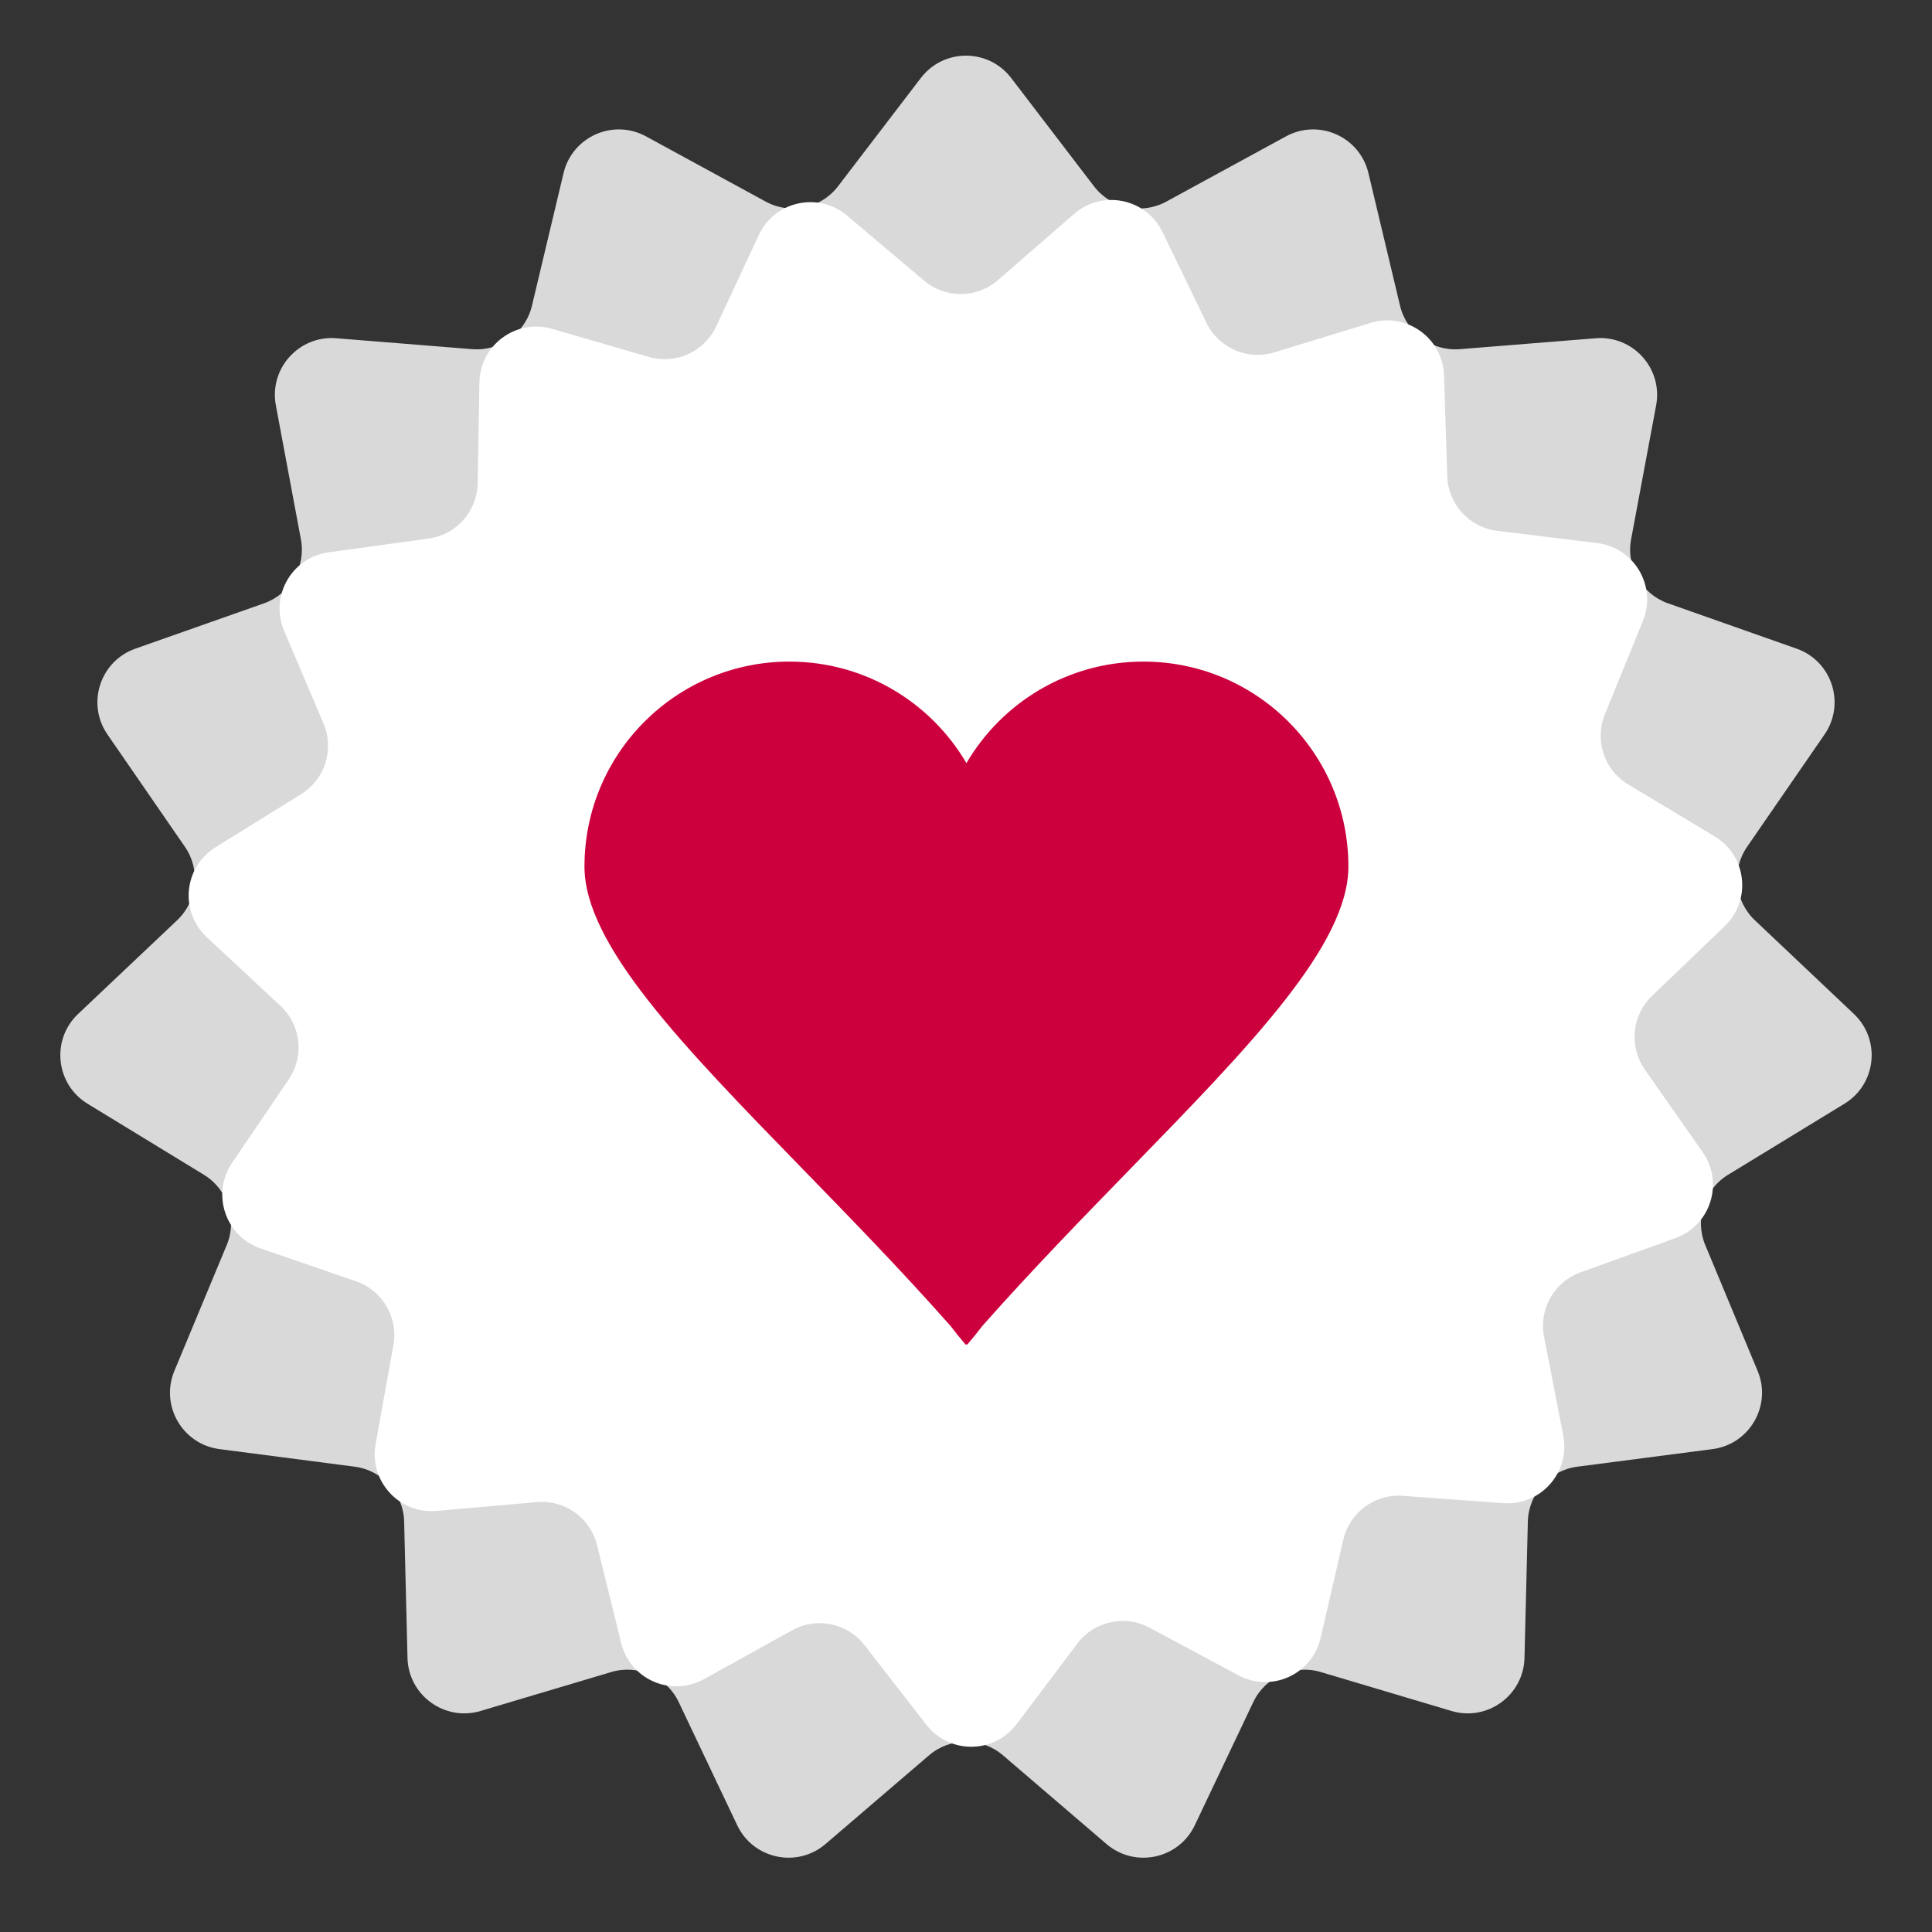 <?xml version="1.0" encoding="UTF-8"?> <svg xmlns="http://www.w3.org/2000/svg" width="102" height="102" viewBox="0 0 102 102" fill="none"><rect x="0" y="0" width="102" height="102" fill="#333333" stroke="none"/> <path d="M48.617 4.116C49.818 2.546 52.182 2.546 53.383 4.116L57.755 9.832C58.654 11.007 60.275 11.352 61.574 10.644L67.893 7.2C69.628 6.254 71.788 7.216 72.246 9.138L73.915 16.139C74.258 17.578 75.599 18.552 77.074 18.434L84.247 17.858C86.217 17.699 87.799 19.456 87.436 21.399L86.114 28.473C85.842 29.927 86.67 31.363 88.066 31.854L94.853 34.246C96.717 34.903 97.448 37.151 96.326 38.778L92.24 44.703C91.4 45.92 91.574 47.569 92.648 48.585L97.876 53.531C99.312 54.889 99.065 57.241 97.378 58.271L91.236 62.021C89.974 62.792 89.462 64.368 90.03 65.734L92.794 72.378C93.554 74.203 92.371 76.251 90.411 76.506L83.275 77.434C81.808 77.624 80.699 78.856 80.663 80.335L80.486 87.529C80.437 89.505 78.524 90.895 76.63 90.331L69.733 88.276C68.315 87.853 66.801 88.528 66.166 89.864L63.079 96.364C62.231 98.15 59.918 98.641 58.417 97.355L52.952 92.672C51.829 91.71 50.171 91.71 49.048 92.672L43.583 97.355C42.082 98.641 39.769 98.15 38.921 96.364L35.834 89.864C35.199 88.528 33.685 87.853 32.267 88.276L25.37 90.331C23.476 90.895 21.563 89.505 21.514 87.529L21.337 80.335C21.301 78.856 20.192 77.624 18.725 77.434L11.589 76.506C9.629 76.251 8.446 74.203 9.206 72.378L11.97 65.734C12.539 64.368 12.026 62.792 10.764 62.021L4.622 58.271C2.935 57.241 2.688 54.889 4.124 53.531L9.352 48.585C10.426 47.569 10.6 45.92 9.76 44.703L5.674 38.778C4.552 37.151 5.283 34.903 7.147 34.246L13.934 31.854C15.33 31.363 16.158 29.927 15.886 28.473L14.564 21.399C14.2 19.456 15.783 17.699 17.753 17.858L24.926 18.434C26.401 18.552 27.742 17.578 28.085 16.139L29.753 9.138C30.212 7.216 32.372 6.254 34.107 7.2L40.426 10.644C41.725 11.352 43.346 11.007 44.245 9.832L48.617 4.116Z" fill="#D9D9D9"></path> <path d="M56.706 11.294C58.197 9.997 60.514 10.472 61.375 12.251L63.694 17.043C64.338 18.374 65.857 19.037 67.272 18.605L72.362 17.047C74.252 16.469 76.175 17.845 76.238 19.821L76.408 25.142C76.455 26.62 77.573 27.844 79.041 28.024L84.325 28.672C86.287 28.912 87.484 30.951 86.738 32.782L84.729 37.712C84.171 39.081 84.694 40.654 85.962 41.416L90.526 44.157C92.22 45.175 92.484 47.524 91.058 48.893L87.218 52.579C86.15 53.604 85.989 55.253 86.838 56.465L89.892 60.825C91.026 62.444 90.312 64.698 88.452 65.368L83.444 67.174C82.052 67.676 81.234 69.117 81.517 70.569L82.533 75.795C82.911 77.735 81.341 79.503 79.37 79.359L74.061 78.972C72.585 78.864 71.252 79.848 70.919 81.29L69.722 86.477C69.278 88.403 67.125 89.38 65.382 88.447L60.69 85.933C59.386 85.235 57.767 85.591 56.877 86.773L53.674 91.025C52.484 92.603 50.12 92.621 48.908 91.059L45.643 86.855C44.736 85.686 43.113 85.353 41.819 86.071L37.163 88.652C35.434 89.611 33.267 88.665 32.795 86.745L31.523 81.576C31.17 80.14 29.822 79.175 28.348 79.304L23.045 79.769C21.076 79.942 19.481 78.196 19.83 76.251L20.77 71.011C21.032 69.555 20.193 68.126 18.794 67.644L13.76 65.912C11.891 65.268 11.144 63.025 12.255 61.39L15.245 56.985C16.076 55.761 15.891 54.115 14.809 53.106L10.915 49.476C9.469 48.128 9.699 45.775 11.378 44.732L15.902 41.925C17.159 41.145 17.659 39.565 17.081 38.203L15 33.303C14.228 31.484 15.395 29.428 17.353 29.159L22.627 28.434C24.093 28.233 25.193 26.993 25.218 25.514L25.31 20.191C25.345 18.215 27.247 16.811 29.146 17.362L34.258 18.845C35.679 19.257 37.188 18.572 37.813 17.231L40.062 12.406C40.898 10.614 43.207 10.106 44.717 11.381L48.785 14.815C49.915 15.77 51.572 15.758 52.688 14.787L56.706 11.294Z" fill="white"></path> <path fill-rule="evenodd" clip-rule="evenodd" d="M50.18 69.999C47.558 67.039 44.854 64.262 42.331 61.67C36.035 55.202 30.857 49.884 30.857 45.75C30.857 39.774 35.702 34.929 41.679 34.929C45.663 34.929 49.145 37.083 51.023 40.289C52.901 37.083 56.383 34.929 60.368 34.929C66.344 34.929 71.189 39.774 71.189 45.75C71.189 49.884 66.012 55.202 59.716 61.67C57.192 64.262 54.489 67.039 51.867 69.999C51.614 70.331 51.344 70.665 51.057 71C51.046 70.987 51.035 70.974 51.023 70.961C51.012 70.974 51.001 70.987 50.989 71C50.702 70.665 50.432 70.331 50.18 69.999Z" fill="#CC003D"></path> </svg> 